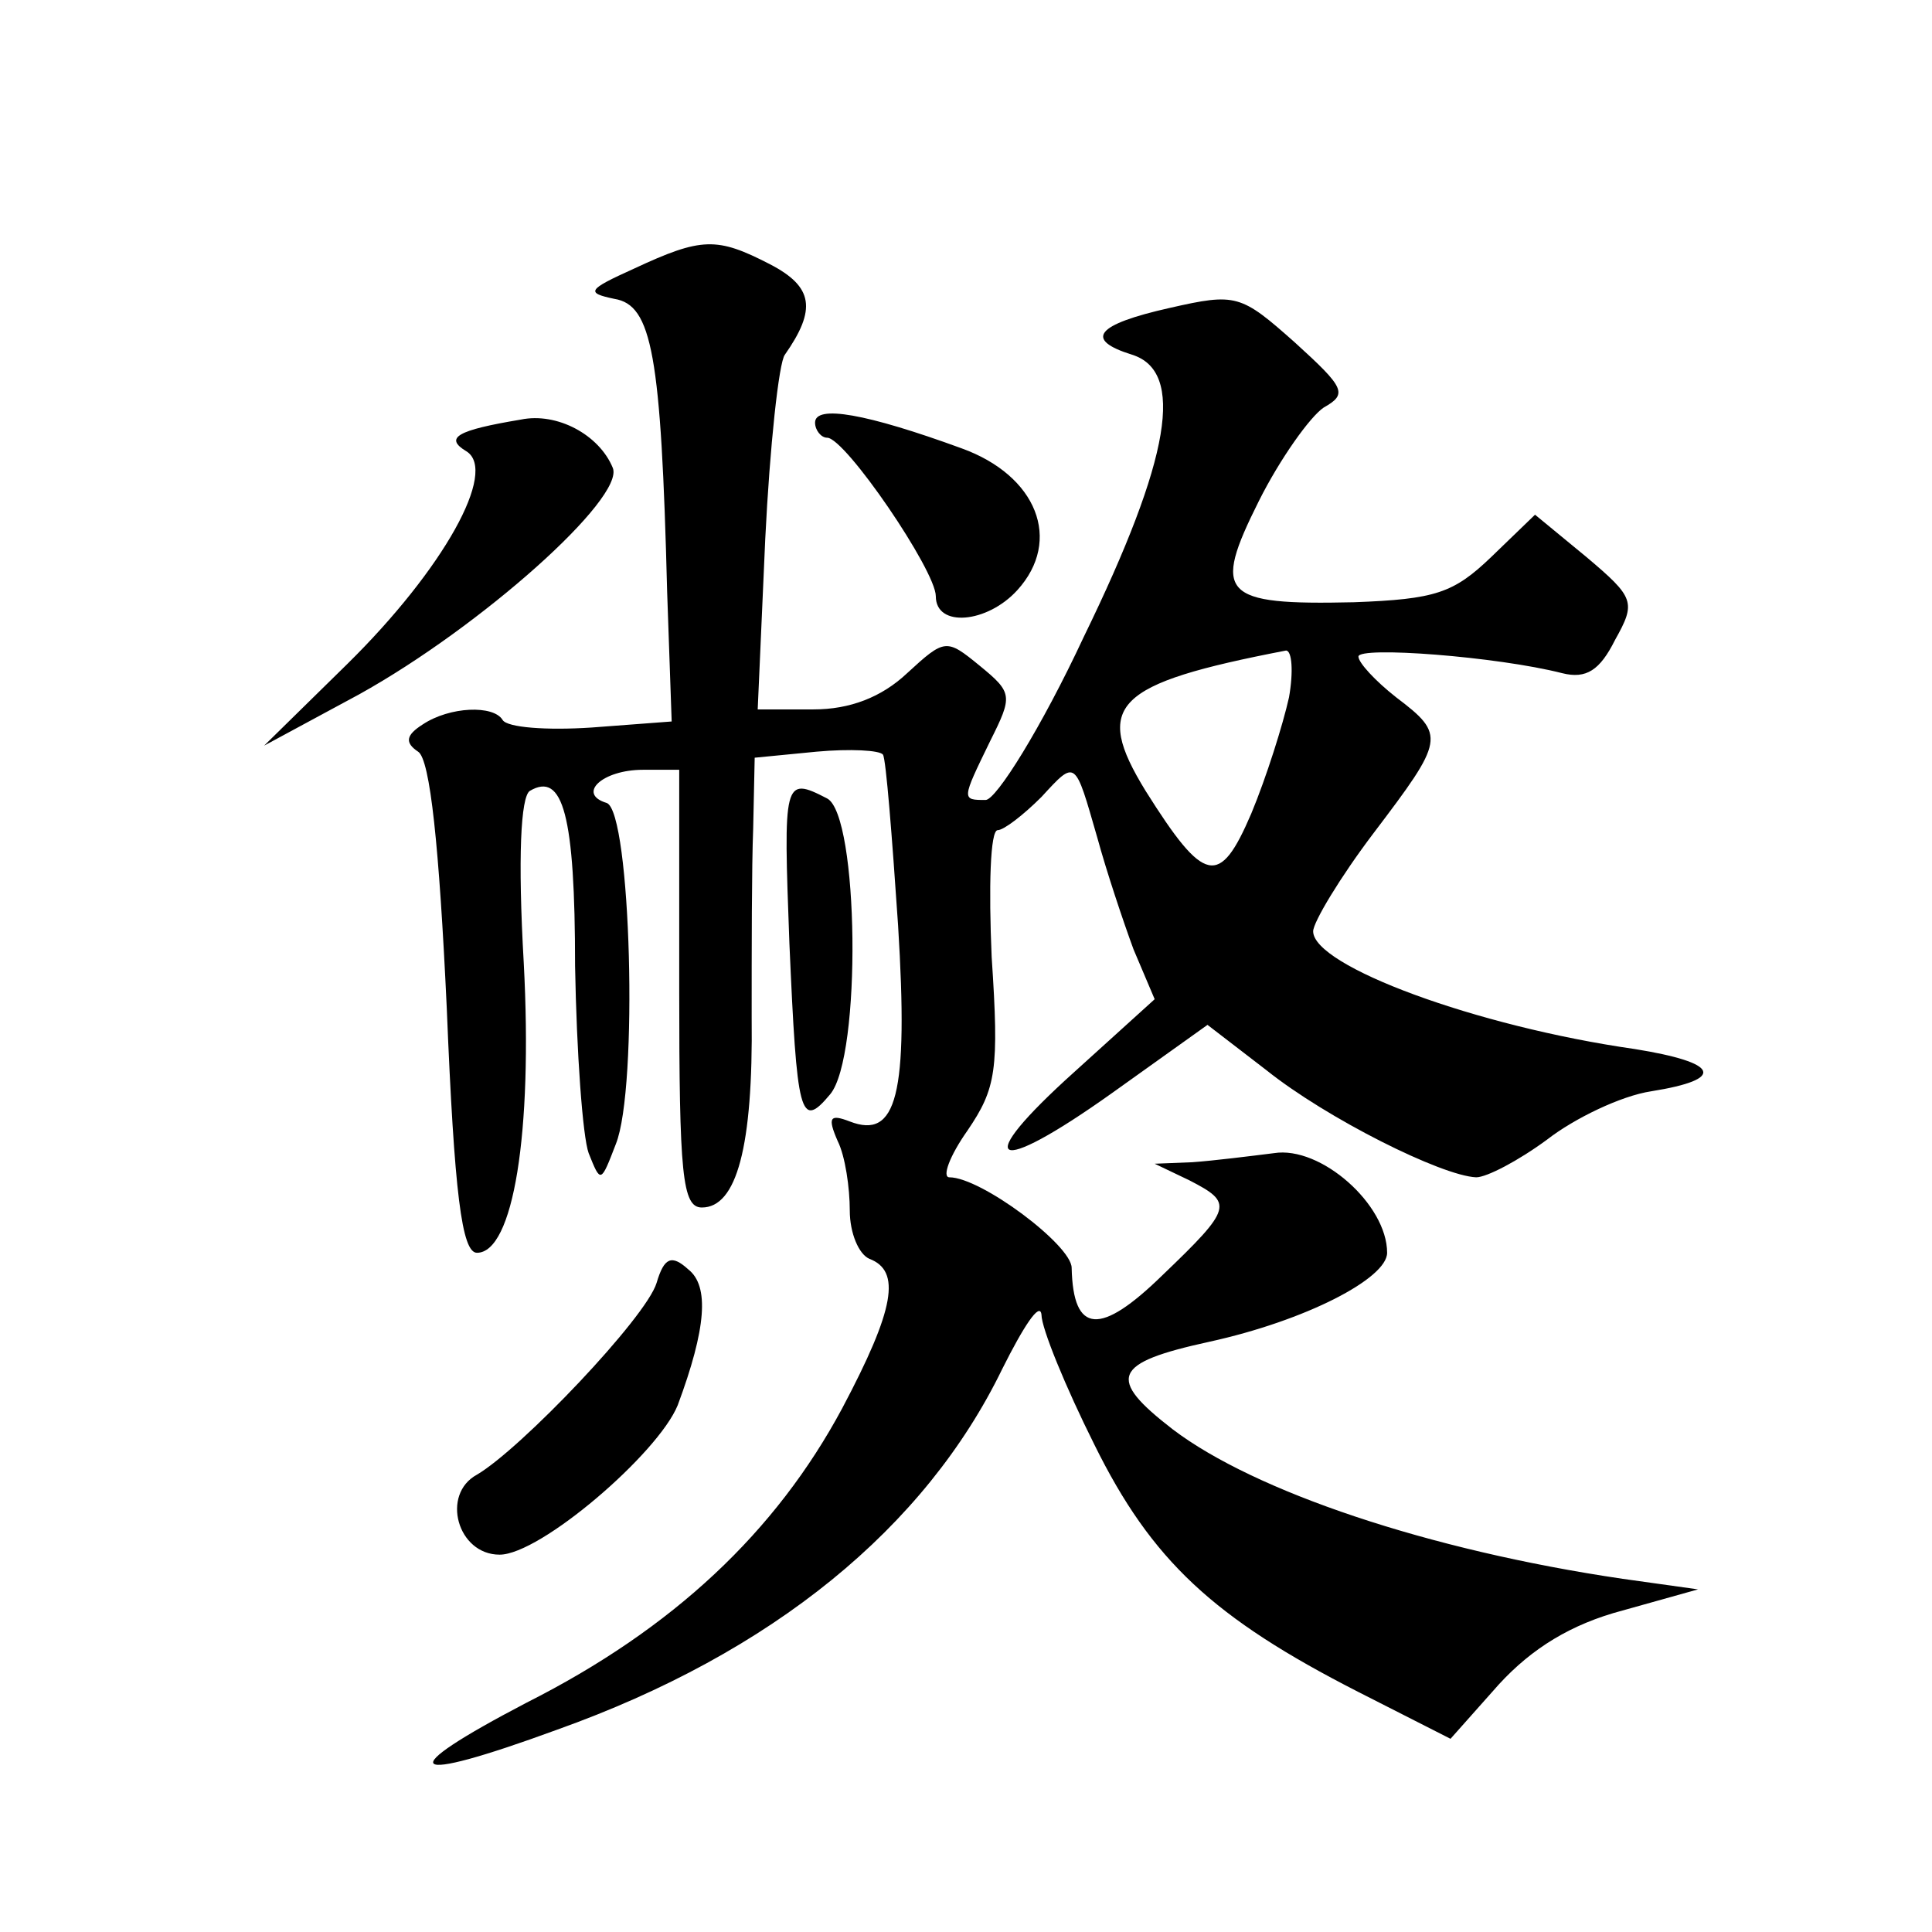 <?xml version="1.0" standalone="no"?>
<!DOCTYPE svg PUBLIC "-//W3C//DTD SVG 20010904//EN"
 "http://www.w3.org/TR/2001/REC-SVG-20010904/DTD/svg10.dtd">
<svg version="1.0" xmlns="http://www.w3.org/2000/svg"
 width="128pt" height="128pt" viewBox="0 0 128 128"
 preserveAspectRatio="xMidYMid meet">
<g transform="translate(0,128) scale(0.1,-0.1)"
fill="#0" stroke="none">
<path d="M420 1102 c-31 -14 -32 -16 -13 -20 25 -4 31 -37 35 -194 l3 -86 -53 -4
c-30 -2 -56 0 -59 5 -6 10 -35 9 -53 -3 -11 -7 -12 -12 -3 -18 8 -5 14 -63 19 -170
5 -123 10 -162 20 -162 24 0 37 79 31 192 -4 70 -2 110 4 114 22 13 30 -16 30 -116
1 -57 5 -113 9 -124 8 -20 8 -20 18 6 15 37 10 220 -6 226 -20 6 -3 22 24 22 l24
0 0 -145 c0 -123 2 -145 15 -145 23 0 34 40 33 126 0 44 0 100 1 125 l1 47 41 4
c22 2 42 1 44 -2 2 -3 6 -54 10 -113 7 -113 -1 -142 -32 -130 -13 5 -15 3 -8 -13
5 -10 8 -31 8 -46 0 -15 6 -29 13 -32 21 -8 17 -33 -18 -99 -44 -82 -112 -146 -209
-195 -90 -47 -81 -55 20 -18 143 51 244 134 295 239 14 28 25 45 26 36 0 -9 16
-48 35 -86 38 -77 79 -115 175 -164 l61 -31 32 36 c22 24 48 40 82 49 l50 14 -50
7 c-129 19 -244 58 -298 99 -44 34 -40 44 24 58 64 14 118 42 118 59 0 32 -44 71
-75 66 -16 -2 -40 -5 -54 -6 l-25 -1 23 -11 c29 -15 29 -18 -18 -63 -41 -40 -59
-39 -60 5 0 15 -60 60 -81 60 -5 0 0 14 12 31 19 28 21 40 16 115 -2 46 -1 84 4
84 4 0 17 10 29 22 23 25 22 25 37 -27 6 -22 17 -55 24 -74 l14 -33 -53 -48 c-69
-62 -55 -71 25 -14 l63 45 39 -30 c40 -32 116 -70 139 -71 7 0 28 11 47 25 18 14
49 29 69 32 50 8 45 19 -11 28 -105 15 -213 55 -213 78 0 6 18 36 40 65 47 62 48
65 15 90 -14 11 -25 23 -25 27 0 7 92 0 135 -11 16 -4 25 2 35 22 14 25 13 28 -19
55 l-34 28 -29 -28 c-25 -24 -37 -28 -91 -30 -88 -2 -94 5 -63 67 14 28 34 56 43
62 16 9 14 13 -19 43 -36 32 -39 33 -83 23 -49 -11 -57 -21 -25 -31 35 -11 26 -68
-32 -187 -28 -60 -58 -108 -65 -108 -16 0 -16 0 3 39 15 30 15 32 -7 50 -22 18
-23 18 -48 -5 -17 -16 -38 -24 -62 -24 l-37 0 5 113 c3 61 9 117 13 122 21 30 19
45 -10 60 -35 18 -45 18 -90 -3z m434 -284 c-4 -18 -15 -53 -25 -77 -21 -49 -31
-47 -70 15 -35 57 -21 71 93 93 4 0 5 -14 2 -31z M345 1002 c-42 -7 -51 -12 -36
-21 21 -13 -15 -78 -79 -141 l-55 -54 63 34 c81 45 176 130 168 150 -9 22 -37 37
-61 32z M540 1000 c0 -5 4 -10 8 -10 12 0 72 -88 72 -105 0 -21 34 -18 54 4 30
33 13 76 -37 94 -63 23 -97 29 -97 17z M523 655 c5 -114 7 -124 27 -100 21 25 19
185 -2 196 -29 15 -29 12 -25 -96z M435 430 c-7 -23 -90 -110 -119 -127 -24 -13
-13 -53 15 -53 27 0 105 67 118 99 19 51 21 79 7 90 -11 10 -16 8 -21 -9z"/>
</g>
</svg>

